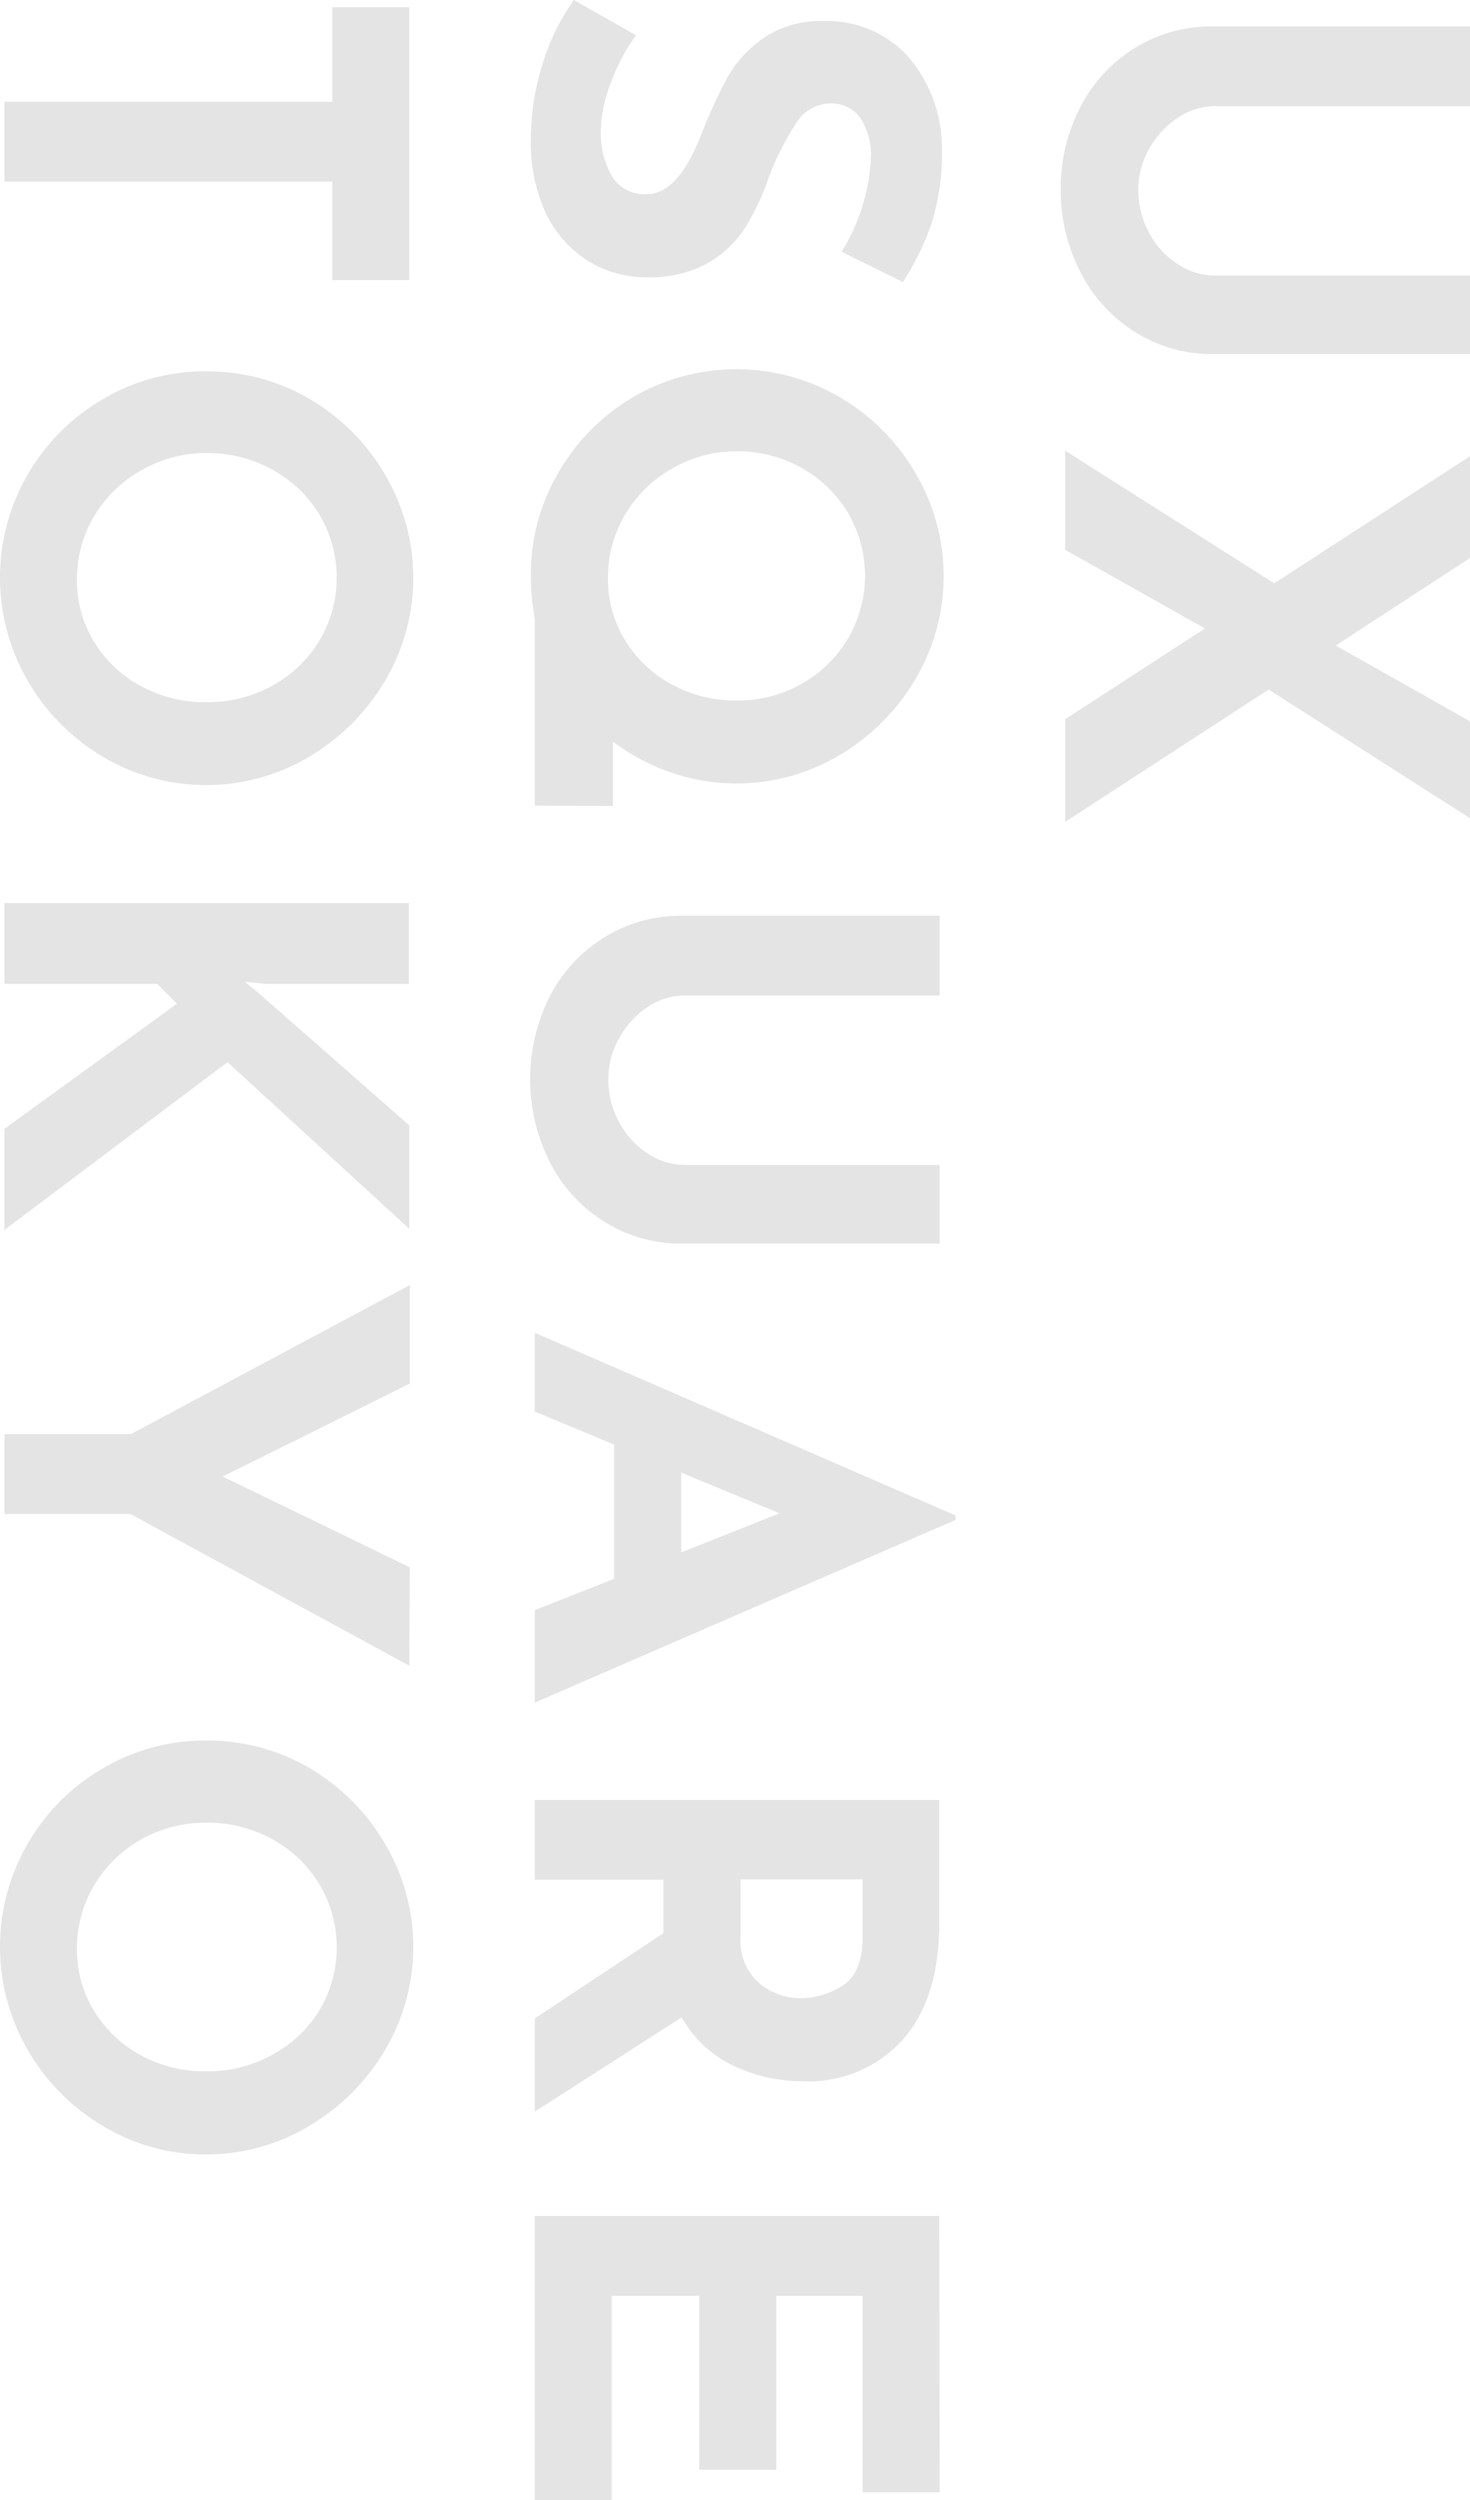 <svg id="レイヤー_1" data-name="レイヤー 1" xmlns="http://www.w3.org/2000/svg" viewBox="0 0 116.3 197.71"><defs><style>.cls-1{fill:#e4e4e4;}</style></defs><path class="cls-1" d="M93.19,9.31a7,7,0,0,0-2.26,2.44A6.47,6.47,0,0,0,90.06,15a7,7,0,0,0,.87,3.44,6.64,6.64,0,0,0,2.26,2.46,5.29,5.29,0,0,0,2.92.89H116.3V28H96a11.39,11.39,0,0,1-6.2-1.74,11.93,11.93,0,0,1-4.31-4.73A14,14,0,0,1,83.92,15a13.88,13.88,0,0,1,1.55-6.52,11.73,11.73,0,0,1,4.31-4.68A11.46,11.46,0,0,1,96,2.09H116.3V8.4H96.11A5.23,5.23,0,0,0,93.19,9.31Z"/><path class="cls-1" d="M84.27,56.88,95.33,49.7,84.27,43.48V35.64l16.54,10.49L116.3,36.08v8.05l-10.62,6.92,10.62,6v7.66L100.37,54.53,84.27,65Z"/><path class="cls-1" d="M68.9,12.58a5.44,5.44,0,0,0-.83-3.25,2.86,2.86,0,0,0-2.48-1.15,3.26,3.26,0,0,0-2.67,1.68,20.77,20.77,0,0,0-2.2,4.46,18.36,18.36,0,0,1-1.89,3.87,8.49,8.49,0,0,1-2.94,2.68,9.5,9.5,0,0,1-4.74,1.06,8.65,8.65,0,0,1-4.6-1.28,9.06,9.06,0,0,1-3.35-3.76A13.22,13.22,0,0,1,42,11a19.88,19.88,0,0,1,.85-5.7A17.84,17.84,0,0,1,45.4,0l4.92,2.79a15.08,15.08,0,0,0-2,3.78,11.1,11.1,0,0,0-.79,3.83,6.9,6.9,0,0,0,.85,3.48,3,3,0,0,0,2.77,1.48c1.65,0,3.09-1.55,4.3-4.65a43,43,0,0,1,2.09-4.57A9.48,9.48,0,0,1,60.42,3a7.93,7.93,0,0,1,4.7-1.33,8.65,8.65,0,0,1,6.65,2.72,11.06,11.06,0,0,1,2.75,7.25,18.77,18.77,0,0,1-.81,6,20.71,20.71,0,0,1-2.28,4.66l-4.84-2.39A15.6,15.6,0,0,0,68.9,12.58Z"/><path class="cls-1" d="M42.31,63.71V48.87A17.27,17.27,0,0,1,42,45.52a15.8,15.8,0,0,1,2.2-8.18A16.42,16.42,0,0,1,50.1,31.4a16.23,16.23,0,0,1,16.32,0,16.64,16.64,0,0,1,6,6,16,16,0,0,1,0,16.32,17.1,17.1,0,0,1-6,6,15.93,15.93,0,0,1-13.34,1.37,16.59,16.59,0,0,1-4.59-2.44v5.09ZM53.17,37.06a10,10,0,0,0-3.7,3.61,9.69,9.69,0,0,0-1.37,5.07,9.21,9.21,0,0,0,1.37,4.92,9.68,9.68,0,0,0,3.7,3.48,10.54,10.54,0,0,0,5.11,1.26,10.22,10.22,0,0,0,5.12-1.31,9.8,9.8,0,0,0,3.67-3.56,9.84,9.84,0,0,0,0-10A9.82,9.82,0,0,0,63.4,37a10.22,10.22,0,0,0-5.12-1.31A10.07,10.07,0,0,0,53.17,37.06Z"/><path class="cls-1" d="M51.23,79.64A7,7,0,0,0,49,82.08a6.45,6.45,0,0,0-.87,3.26A7,7,0,0,0,49,88.78a6.8,6.8,0,0,0,2.26,2.46,5.37,5.37,0,0,0,2.92.89H74.34v6.22H54a11.39,11.39,0,0,1-6.2-1.74,11.91,11.91,0,0,1-4.31-4.72,14.57,14.57,0,0,1,0-13.08,11.77,11.77,0,0,1,4.31-4.67A11.46,11.46,0,0,1,54,72.42H74.34v6.31H54.15A5.23,5.23,0,0,0,51.23,79.64Z"/><path class="cls-1" d="M48.58,124.86V114.24l-6.27-2.61V105.4L75.6,119.85v.35L42.31,134.65v-7.31Zm5.31-2.09,7.79-3.09-7.79-3.22Z"/><path class="cls-1" d="M42.31,159.63l10.18-6.75v-4.22H42.31v-6.31h32v9.71q0,6-2.89,9.25a10,10,0,0,1-7.9,3.28A12.66,12.66,0,0,1,58,163.35a9.24,9.24,0,0,1-4.07-3.81L42.31,167Zm16.28-11v4.49a4.47,4.47,0,0,0,1.5,3.74,5.16,5.16,0,0,0,3.24,1.17,6.13,6.13,0,0,0,3.33-1q1.59-1,1.59-3.87v-4.53Z"/><path class="cls-1" d="M74.34,197.1H68.25V181.56H61.42v13.76h-6.1V181.56H48.4v16.15H42.31V175.25h32Z"/><path class="cls-1" d="M32.38,22.15H26.29V14.36H.35V8.05H26.29V.57h6.09Z"/><path class="cls-1" d="M24.46,31.53a16.64,16.64,0,0,1,6,6,16,16,0,0,1,0,16.32,17.1,17.1,0,0,1-6,6,16,16,0,0,1-16.32,0,16.69,16.69,0,0,1-5.94-6,16.27,16.27,0,0,1,0-16.34,16.34,16.34,0,0,1,5.94-5.94,15.8,15.8,0,0,1,8.18-2.2A15.92,15.92,0,0,1,24.46,31.53ZM11.19,37.19A10,10,0,0,0,7.46,40.8a9.69,9.69,0,0,0-1.37,5.07,9.21,9.21,0,0,0,1.37,4.92,9.75,9.75,0,0,0,3.7,3.48,10.65,10.65,0,0,0,5.16,1.26,10.53,10.53,0,0,0,5.22-1.3,9.92,9.92,0,0,0,3.72-3.55,9.75,9.75,0,0,0,0-10,9.89,9.89,0,0,0-3.72-3.54,10.54,10.54,0,0,0-5.22-1.31A10.17,10.17,0,0,0,11.19,37.19Z"/><path class="cls-1" d="M19.37,77.64l1.21,1L32.38,89v8.18L18,84,.35,97.27v-8L14,79.38l-1.56-1.57H.35V71.42h32v6.39H21Z"/><path class="cls-1" d="M32.38,131.73l-22.07-12H.35v-6.31h10l22.07-11.79v7.79l-14.8,7.35,14.8,7.18Z"/><path class="cls-1" d="M24.46,139.81a16.64,16.64,0,0,1,6,6,16,16,0,0,1,0,16.32,17,17,0,0,1-6,6,15.68,15.68,0,0,1-8.14,2.25,15.57,15.57,0,0,1-8.18-2.25,16.58,16.58,0,0,1-5.94-6,16.27,16.27,0,0,1,0-16.34,16.27,16.27,0,0,1,5.94-5.94,15.8,15.8,0,0,1,8.18-2.2A15.92,15.92,0,0,1,24.46,139.81Zm-13.27,5.65a10,10,0,0,0-3.73,3.62,9.69,9.69,0,0,0-1.37,5.07,9.2,9.2,0,0,0,1.37,4.91,9.85,9.85,0,0,0,3.7,3.49,10.65,10.65,0,0,0,5.16,1.26,10.54,10.54,0,0,0,5.22-1.31A9.84,9.84,0,0,0,25.26,159a9.74,9.74,0,0,0,0-10,9.84,9.84,0,0,0-3.72-3.55,10.53,10.53,0,0,0-5.22-1.3A10.26,10.26,0,0,0,11.19,145.46Z"/></svg>
